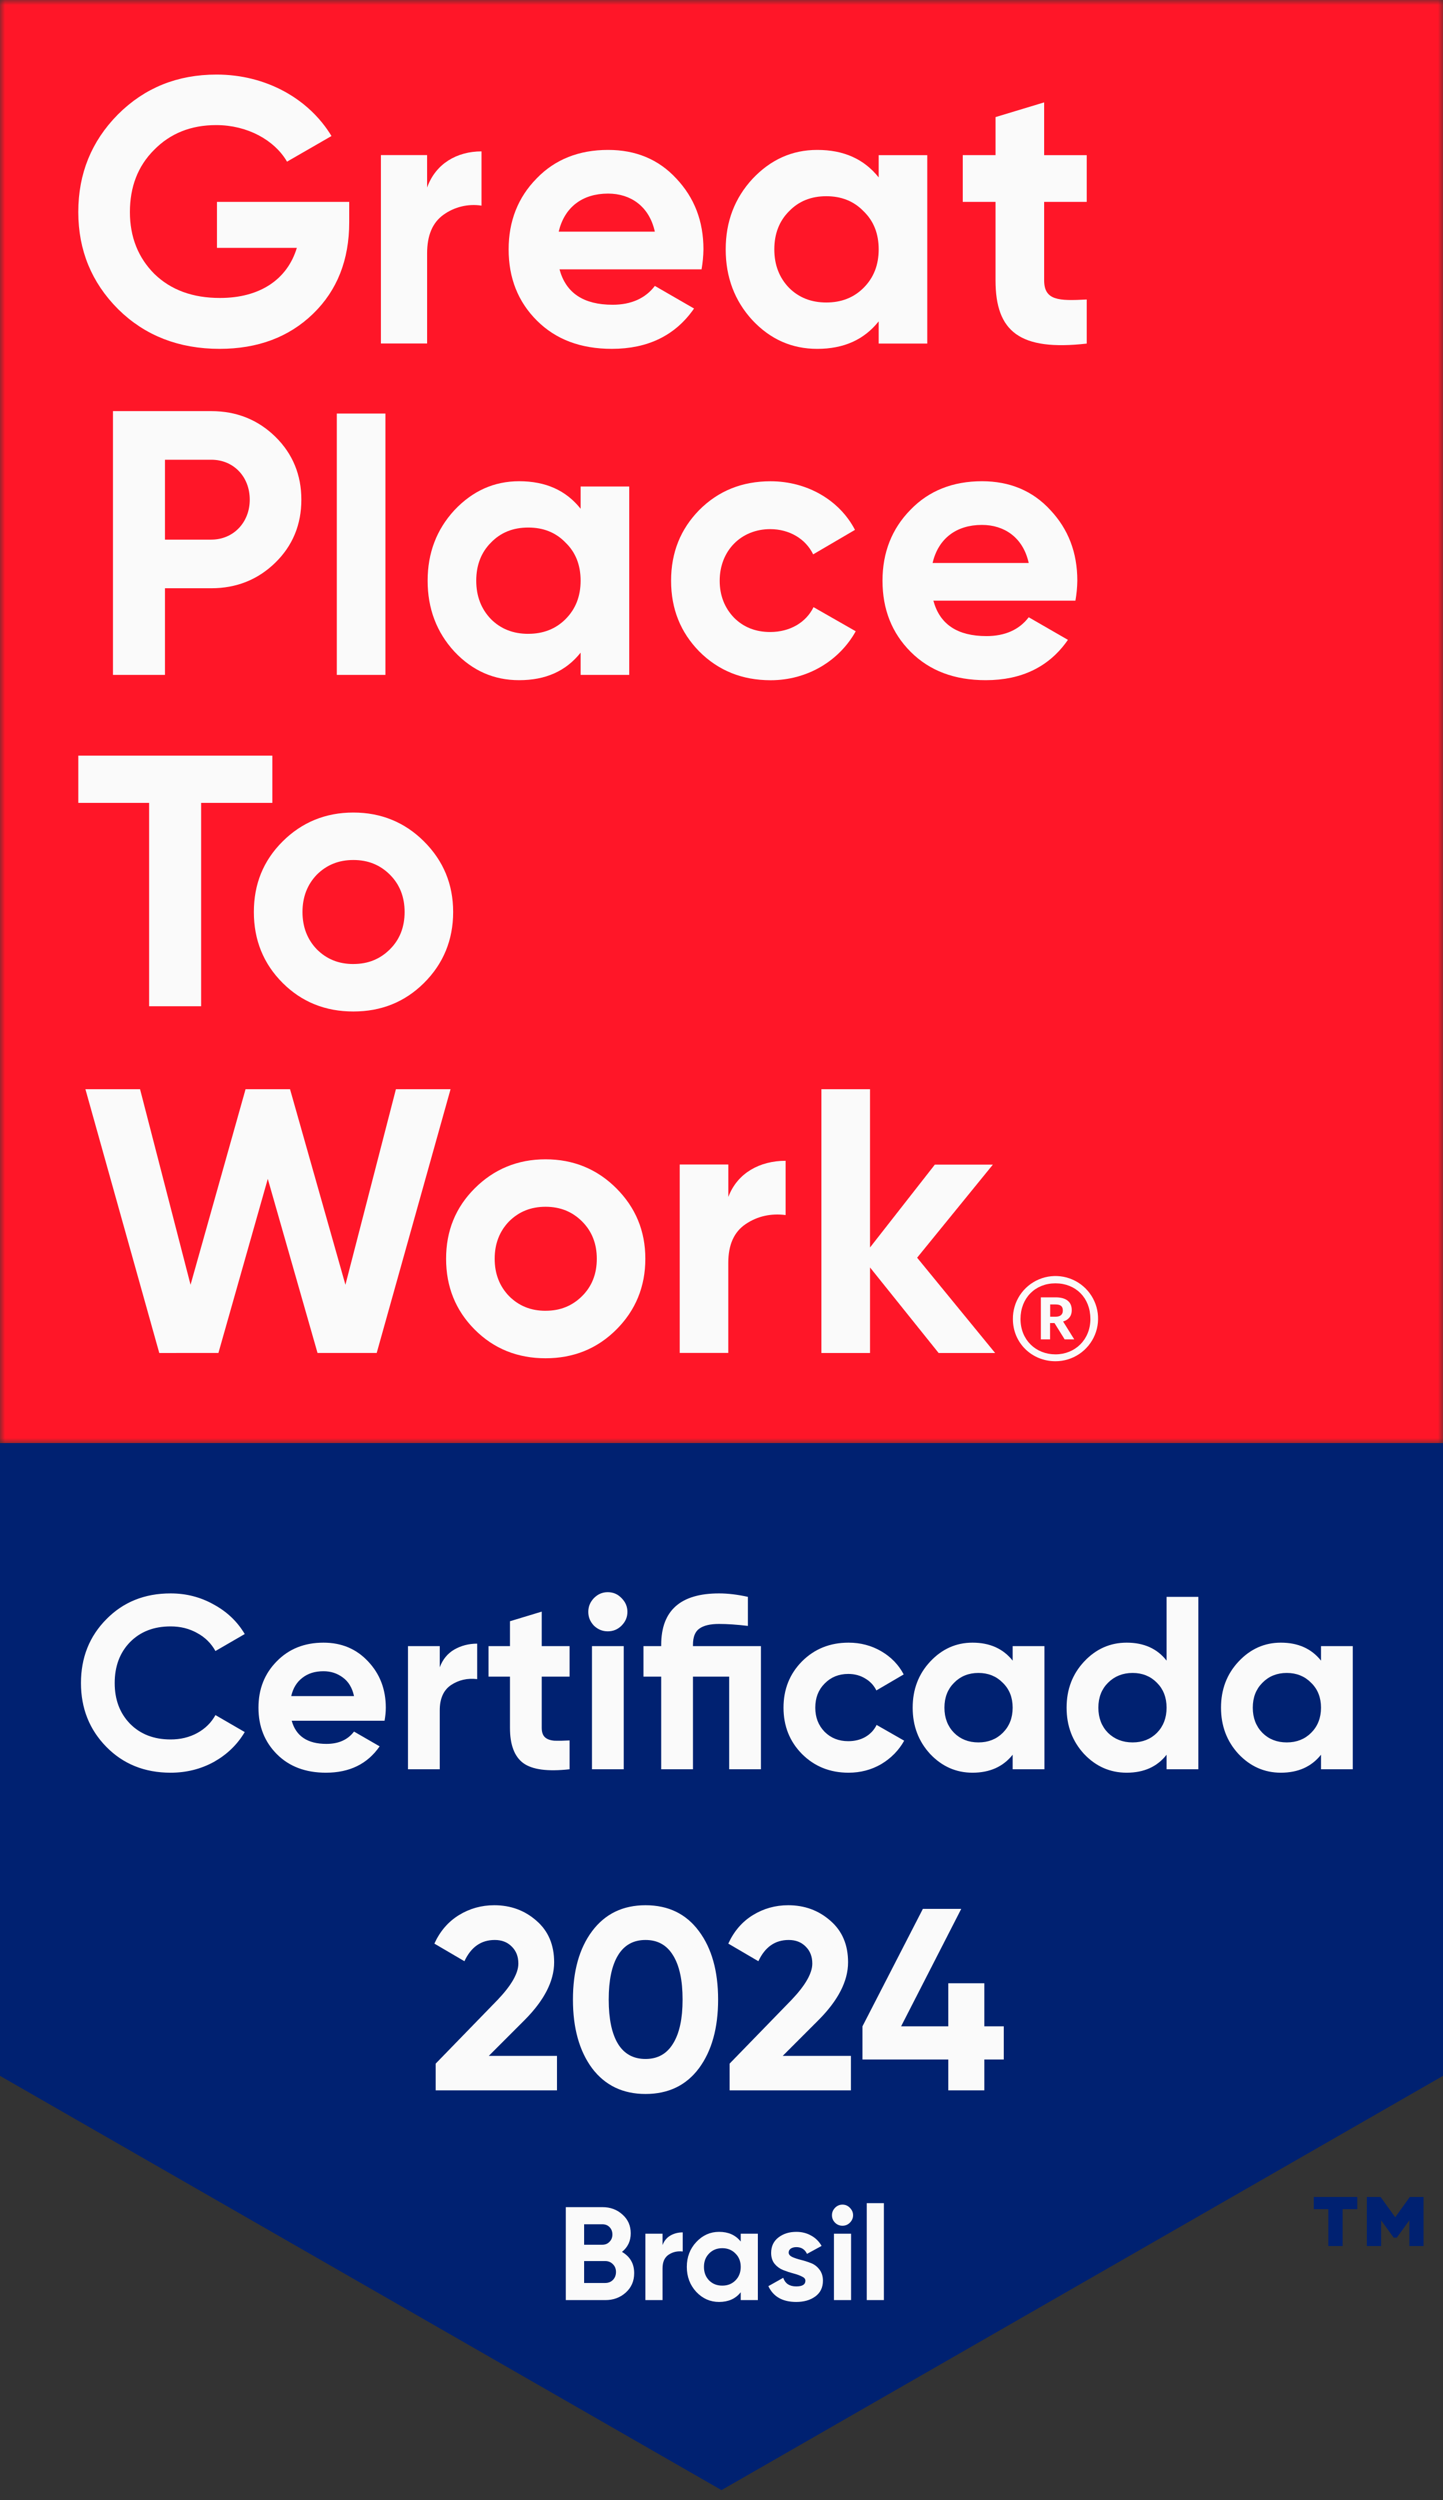 <svg width="142" height="246" viewBox="0 0 142 246" fill="none" xmlns="http://www.w3.org/2000/svg">
<rect x="0" y="0" width="142" height="246" fill="#333333" stroke="none"/>
<g clip-path="url(#clip0_63_569)">
<path d="M0 142H142V204.265L71 245.028L0 204.265V142Z" fill="#002171"/>
<mask id="mask0_63_569" style="mask-type:luminance" maskUnits="userSpaceOnUse" x="0" y="0" width="142" height="142">
<path d="M142 0H0V142H142V0Z" fill="white"/>
</mask>
<g mask="url(#mask0_63_569)">
<path d="M0 0V94.667V142H142V94.667V0H0Z" fill="#FF1628"/>
<path d="M34.365 19.866V21.868C34.365 25.577 33.179 28.58 30.806 30.878C28.433 33.178 25.355 34.327 21.61 34.327C17.605 34.327 14.268 33.029 11.635 30.434C9.005 27.804 7.704 24.612 7.704 20.866C7.704 17.083 9.001 13.898 11.598 11.268C14.228 8.638 17.457 7.337 21.313 7.337C26.172 7.337 30.399 9.71 32.621 13.385L28.245 15.907C27.021 13.792 24.351 12.309 21.276 12.309C18.792 12.309 16.753 13.125 15.157 14.756C13.562 16.351 12.784 18.39 12.784 20.875C12.784 23.322 13.601 25.363 15.194 26.956C16.83 28.543 18.977 29.32 21.647 29.32C25.615 29.32 28.284 27.466 29.211 24.389H21.35V19.866H34.365Z" fill="#FAFAFA"/>
<path d="M42.03 18.456C42.875 16.083 44.989 14.896 47.385 14.896V20.235C46.072 20.032 44.731 20.352 43.651 21.125C42.559 21.903 42.03 23.164 42.03 24.938V33.801H37.484V15.262H42.028L42.03 18.456Z" fill="#FAFAFA"/>
<path d="M55.059 26.503C55.69 28.839 57.432 29.988 60.288 29.988C62.105 29.988 63.515 29.358 64.442 28.134L68.298 30.359C66.481 32.989 63.774 34.327 60.213 34.327C57.135 34.327 54.691 33.4 52.833 31.546C50.975 29.692 50.052 27.356 50.052 24.538C50.052 21.757 50.979 19.421 52.796 17.57C54.613 15.678 56.987 14.751 59.842 14.751C62.55 14.751 64.811 15.678 66.555 17.57C68.335 19.46 69.224 21.76 69.224 24.538C69.214 25.197 69.152 25.855 69.038 26.504L55.059 26.503ZM64.44 22.795C63.884 20.273 62.03 19.049 59.838 19.049C57.28 19.049 55.536 20.422 54.98 22.795H64.44Z" fill="#FAFAFA"/>
<path d="M86.468 15.268H91.248V33.806H86.468V31.621C85.022 33.438 83.019 34.328 80.421 34.328C77.936 34.328 75.818 33.401 74.043 31.509C72.3 29.619 71.413 27.282 71.413 24.541C71.413 21.799 72.303 19.497 74.043 17.607C75.823 15.714 77.936 14.751 80.421 14.751C83.016 14.751 85.022 15.641 86.468 17.458V15.268ZM81.315 29.766C82.798 29.766 84.022 29.284 84.985 28.32C85.986 27.318 86.468 26.058 86.468 24.537C86.468 23.016 85.986 21.756 84.985 20.791C84.022 19.79 82.798 19.308 81.315 19.308C79.831 19.308 78.607 19.79 77.644 20.791C76.68 21.755 76.197 23.016 76.197 24.537C76.197 26.058 76.68 27.318 77.644 28.32C78.608 29.284 79.831 29.766 81.315 29.766Z" fill="#FAFAFA"/>
<path d="M106.941 19.866H102.75V27.578C102.75 29.581 104.196 29.618 106.941 29.47V33.809C100.377 34.551 97.965 32.66 97.965 27.58V19.866H94.741V15.264H97.966V11.522L102.75 10.075V15.268H106.941L106.941 19.866Z" fill="#FAFAFA"/>
<path d="M20.794 40.454C23.279 40.454 25.396 41.308 27.097 42.976C28.798 44.645 29.656 46.722 29.656 49.169C29.656 51.616 28.804 53.693 27.097 55.362C25.39 57.03 23.284 57.884 20.794 57.884H16.233V66.411H11.116V40.454H20.794ZM20.794 53.099C22.982 53.099 24.577 51.39 24.577 49.169C24.577 46.906 22.982 45.238 20.794 45.238H16.233V53.099H20.794Z" fill="#FAFAFA"/>
<path d="M33.144 66.411V40.694H37.927V66.411H33.144Z" fill="#FAFAFA"/>
<path d="M57.136 47.87H61.92V66.409H57.136V64.223C55.69 66.04 53.688 66.931 51.088 66.931C48.603 66.931 46.486 66.004 44.71 64.112C42.968 62.221 42.081 59.885 42.081 57.143C42.081 54.402 42.971 52.099 44.71 50.209C46.49 48.317 48.605 47.353 51.088 47.353C53.684 47.353 55.69 48.243 57.136 50.06V47.87ZM51.982 62.368C53.466 62.368 54.69 61.886 55.653 60.922C56.654 59.92 57.136 58.66 57.136 57.139C57.136 55.618 56.654 54.358 55.653 53.393C54.69 52.393 53.466 51.91 51.982 51.91C50.499 51.91 49.275 52.393 48.312 53.393C47.348 54.357 46.865 55.618 46.865 57.139C46.865 58.66 47.348 59.92 48.312 60.922C49.275 61.887 50.498 62.37 51.982 62.37V62.368Z" fill="#FAFAFA"/>
<path d="M68.82 64.113C66.966 62.222 66.039 59.923 66.039 57.144C66.039 54.366 66.966 52.064 68.82 50.176C70.712 48.284 73.048 47.357 75.828 47.357C79.425 47.357 82.614 49.211 84.135 52.14L80.02 54.55C79.283 53.025 77.683 52.067 75.791 52.067C72.937 52.067 70.822 54.181 70.822 57.147C70.822 58.593 71.305 59.817 72.232 60.781C73.152 61.708 74.346 62.191 75.791 62.191C77.72 62.191 79.315 61.264 80.056 59.744L84.21 62.117C82.578 65.046 79.427 66.937 75.829 66.937C73.048 66.931 70.712 66.004 68.82 64.113Z" fill="#FAFAFA"/>
<path d="M91.85 59.106C92.481 61.443 94.224 62.592 97.079 62.592C98.896 62.592 100.306 61.962 101.233 60.738L105.09 62.962C103.272 65.592 100.565 66.931 97.004 66.931C93.926 66.931 91.482 66.004 89.624 64.15C87.766 62.296 86.843 59.956 86.843 57.141C86.843 54.36 87.771 52.023 89.588 50.172C91.404 48.28 93.778 47.353 96.634 47.353C99.341 47.353 101.602 48.28 103.346 50.172C105.126 52.063 106.015 54.362 106.015 57.141C106.005 57.8 105.943 58.457 105.829 59.106H91.85ZM101.232 55.398C100.676 52.877 98.822 51.652 96.629 51.652C94.071 51.652 92.327 53.025 91.771 55.398H101.232Z" fill="#FAFAFA"/>
<path d="M26.801 74.354V79.004H19.793V99.015H14.675V79.004H7.706V74.354H26.801Z" fill="#FAFAFA"/>
<path d="M34.773 99.532C32.029 99.532 29.692 98.604 27.804 96.712C25.916 94.82 24.981 92.488 24.981 89.744C24.981 87 25.908 84.7 27.8 82.81C29.692 80.919 32.029 79.954 34.769 79.954C37.509 79.954 39.849 80.918 41.737 82.81C43.626 84.701 44.593 87 44.593 89.744C44.593 92.488 43.63 94.824 41.737 96.712C39.845 98.6 37.517 99.532 34.773 99.532ZM34.773 94.859C36.219 94.859 37.403 94.376 38.37 93.412C39.338 92.449 39.816 91.225 39.816 89.741C39.816 88.258 39.334 87.034 38.37 86.07C37.406 85.107 36.219 84.624 34.773 84.624C33.327 84.624 32.143 85.107 31.175 86.07C30.249 87.034 29.766 88.258 29.766 89.741C29.766 91.225 30.249 92.449 31.175 93.412C32.139 94.379 33.327 94.861 34.773 94.861V94.859Z" fill="#FAFAFA"/>
<path d="M15.673 133.134L8.405 107.176H13.782L18.751 126.422L24.165 107.176H28.541L33.992 126.422L38.961 107.176H44.338L37.07 133.132H31.247L26.352 116.001L21.494 133.132L15.673 133.134Z" fill="#FAFAFA"/>
<path d="M53.685 133.654C50.941 133.654 48.605 132.726 46.717 130.835C44.829 128.943 43.898 126.608 43.898 123.866C43.898 121.125 44.825 118.822 46.717 116.932C48.609 115.042 50.945 114.076 53.685 114.076C56.425 114.076 58.766 115.04 60.654 116.932C62.542 118.824 63.506 121.119 63.506 123.863C63.506 126.608 62.542 128.944 60.65 130.832C58.758 132.721 56.429 133.654 53.685 133.654ZM53.685 128.981C55.132 128.981 56.315 128.498 57.283 127.535C58.251 126.571 58.729 125.347 58.729 123.863C58.729 122.38 58.246 121.156 57.283 120.193C56.319 119.229 55.132 118.746 53.685 118.746C52.239 118.746 51.056 119.229 50.088 120.193C49.161 121.156 48.679 122.38 48.679 123.863C48.679 125.347 49.161 126.571 50.095 127.538C51.052 128.498 52.239 128.983 53.685 128.983V128.981Z" fill="#FAFAFA"/>
<path d="M71.672 117.782C72.562 115.409 74.787 114.222 77.309 114.222V119.561C75.862 119.376 74.528 119.673 73.377 120.451C72.227 121.229 71.668 122.49 71.668 124.265V133.128H66.889V114.589H71.672V117.782Z" fill="#FAFAFA"/>
<path d="M97.927 133.134H92.366L85.617 124.719V133.134H80.832V107.176H85.616V122.751L91.994 114.599H97.705L90.251 123.758L97.927 133.134Z" fill="#FAFAFA"/>
<path d="M99.674 129.792C99.666 128.961 99.905 128.147 100.361 127.452C100.818 126.757 101.47 126.214 102.235 125.891C103.001 125.568 103.845 125.479 104.661 125.637C105.476 125.794 106.227 126.191 106.817 126.775C107.407 127.36 107.81 128.107 107.975 128.921C108.14 129.736 108.06 130.581 107.744 131.349C107.427 132.118 106.89 132.774 106.2 133.237C105.51 133.7 104.697 133.947 103.866 133.947C101.543 133.947 99.674 132.153 99.674 129.792ZM107.299 129.773C107.299 127.714 105.864 126.28 103.863 126.28C101.861 126.28 100.424 127.734 100.424 129.793C100.424 131.852 101.935 133.269 103.863 133.269C105.79 133.269 107.303 131.832 107.303 129.772L107.299 129.773ZM102.426 127.658H103.881C104.845 127.658 105.467 128.052 105.467 128.904V128.924C105.467 129.547 105.107 129.886 104.617 130.038L105.712 131.795H104.768L103.768 130.189H103.334V131.795H102.426V127.658ZM103.87 129.565C104.342 129.565 104.588 129.358 104.588 128.961V128.943C104.588 128.509 104.325 128.358 103.87 128.358H103.344V129.565H103.87Z" fill="#FAFAFA"/>
</g>
<path d="M16.789 174.435C14.236 174.435 12.128 173.587 10.463 171.89C8.799 170.194 7.967 168.101 7.967 165.613C7.967 163.108 8.799 161.016 10.463 159.336C12.128 157.639 14.236 156.791 16.789 156.791C18.324 156.791 19.738 157.155 21.03 157.882C22.339 158.593 23.357 159.562 24.084 160.79L21.2 162.462C20.78 161.703 20.182 161.113 19.407 160.693C18.631 160.257 17.759 160.038 16.789 160.038C15.141 160.038 13.808 160.555 12.79 161.59C11.788 162.624 11.287 163.965 11.287 165.613C11.287 167.245 11.788 168.578 12.79 169.612C13.808 170.646 15.141 171.163 16.789 171.163C17.759 171.163 18.631 170.953 19.407 170.533C20.198 170.097 20.796 169.507 21.2 168.764L24.084 170.436C23.357 171.664 22.347 172.642 21.055 173.369C19.762 174.079 18.34 174.435 16.789 174.435ZM28.706 169.321C29.126 170.84 30.265 171.6 32.123 171.6C33.319 171.6 34.224 171.195 34.838 170.387L37.359 171.841C36.163 173.571 34.402 174.435 32.075 174.435C30.072 174.435 28.464 173.829 27.252 172.617C26.04 171.405 25.434 169.879 25.434 168.036C25.434 166.211 26.032 164.692 27.228 163.481C28.424 162.252 29.958 161.638 31.833 161.638C33.61 161.638 35.072 162.252 36.219 163.481C37.383 164.708 37.965 166.227 37.965 168.036C37.965 168.441 37.924 168.869 37.843 169.321H28.706ZM28.658 166.897H34.838C34.66 166.073 34.289 165.46 33.723 165.056C33.174 164.651 32.544 164.449 31.833 164.449C30.992 164.449 30.298 164.668 29.748 165.104C29.199 165.524 28.835 166.122 28.658 166.897ZM43.274 164.062C43.564 163.286 44.041 162.705 44.703 162.317C45.382 161.929 46.133 161.735 46.958 161.735V165.225C46.004 165.112 45.148 165.306 44.388 165.807C43.645 166.308 43.274 167.14 43.274 168.303V174.096H40.147V161.978H43.274V164.062ZM56.049 164.983H53.31V170.024C53.31 170.444 53.415 170.751 53.625 170.945C53.835 171.139 54.142 171.252 54.546 171.285C54.95 171.3 55.451 171.293 56.049 171.26V174.096C53.9 174.338 52.381 174.136 51.493 173.49C50.62 172.844 50.184 171.688 50.184 170.024V164.983H48.075V161.978H50.184V159.53L53.31 158.584V161.978H56.049V164.983ZM59.804 160.524C59.287 160.524 58.835 160.337 58.447 159.966C58.076 159.578 57.89 159.126 57.89 158.609C57.89 158.092 58.076 157.639 58.447 157.252C58.835 156.863 59.287 156.67 59.804 156.67C60.338 156.67 60.79 156.863 61.162 157.252C61.55 157.639 61.743 158.092 61.743 158.609C61.743 159.126 61.55 159.578 61.162 159.966C60.79 160.337 60.338 160.524 59.804 160.524ZM58.253 174.096V161.978H61.38V174.096H58.253ZM74.881 161.978V174.096H71.755V164.983H68.192V174.096H65.066V164.983H63.32V161.978H65.066V161.856C65.066 158.479 66.964 156.791 70.761 156.791C71.617 156.791 72.562 156.904 73.597 157.13V159.99C72.514 159.861 71.569 159.797 70.761 159.797C69.888 159.797 69.242 159.95 68.822 160.257C68.402 160.547 68.192 161.081 68.192 161.856V161.978H74.881ZM83.501 174.435C81.675 174.435 80.148 173.821 78.92 172.593C77.708 171.365 77.102 169.846 77.102 168.036C77.102 166.227 77.708 164.708 78.92 163.481C80.148 162.252 81.675 161.638 83.501 161.638C84.68 161.638 85.755 161.921 86.724 162.486C87.693 163.052 88.428 163.811 88.93 164.764L86.239 166.34C85.997 165.839 85.625 165.443 85.125 165.153C84.639 164.861 84.091 164.716 83.476 164.716C82.539 164.716 81.764 165.031 81.149 165.662C80.535 166.275 80.228 167.067 80.228 168.036C80.228 168.99 80.535 169.782 81.149 170.412C81.764 171.026 82.539 171.333 83.476 171.333C84.106 171.333 84.664 171.195 85.149 170.921C85.65 170.63 86.021 170.234 86.263 169.733L88.978 171.285C88.445 172.238 87.693 173.005 86.724 173.587C85.755 174.152 84.68 174.435 83.501 174.435ZM99.652 161.978H102.778V174.096H99.652V172.666C98.715 173.845 97.398 174.435 95.701 174.435C94.086 174.435 92.696 173.821 91.533 172.593C90.386 171.349 89.812 169.83 89.812 168.036C89.812 166.243 90.386 164.733 91.533 163.504C92.696 162.26 94.086 161.638 95.701 161.638C97.398 161.638 98.715 162.228 99.652 163.407V161.978ZM93.883 170.509C94.514 171.139 95.314 171.454 96.283 171.454C97.253 171.454 98.052 171.139 98.683 170.509C99.329 169.862 99.652 169.038 99.652 168.036C99.652 167.035 99.329 166.219 98.683 165.589C98.052 164.943 97.253 164.619 96.283 164.619C95.314 164.619 94.514 164.943 93.883 165.589C93.253 166.219 92.938 167.035 92.938 168.036C92.938 169.038 93.253 169.862 93.883 170.509ZM114.799 157.13H117.926V174.096H114.799V172.666C113.878 173.845 112.57 174.435 110.873 174.435C109.241 174.435 107.843 173.821 106.68 172.593C105.533 171.349 104.959 169.83 104.959 168.036C104.959 166.243 105.533 164.733 106.68 163.504C107.843 162.26 109.241 161.638 110.873 161.638C112.57 161.638 113.878 162.228 114.799 163.407V157.13ZM109.031 170.509C109.677 171.139 110.485 171.454 111.455 171.454C112.424 171.454 113.224 171.139 113.854 170.509C114.484 169.862 114.799 169.038 114.799 168.036C114.799 167.035 114.484 166.219 113.854 165.589C113.224 164.943 112.424 164.619 111.455 164.619C110.485 164.619 109.677 164.943 109.031 165.589C108.401 166.219 108.086 167.035 108.086 168.036C108.086 169.038 108.401 169.862 109.031 170.509ZM129.995 161.978H133.121V174.096H129.995V172.666C129.058 173.845 127.741 174.435 126.044 174.435C124.428 174.435 123.039 173.821 121.876 172.593C120.728 171.349 120.155 169.83 120.155 168.036C120.155 166.243 120.728 164.733 121.876 163.504C123.039 162.26 124.428 161.638 126.044 161.638C127.741 161.638 129.058 162.228 129.995 163.407V161.978ZM124.226 170.509C124.856 171.139 125.657 171.454 126.626 171.454C127.595 171.454 128.395 171.139 129.026 170.509C129.672 169.862 129.995 169.038 129.995 168.036C129.995 167.035 129.672 166.219 129.026 165.589C128.395 164.943 127.595 164.619 126.626 164.619C125.657 164.619 124.856 164.943 124.226 165.589C123.596 166.219 123.281 167.035 123.281 168.036C123.281 169.038 123.596 169.862 124.226 170.509Z" fill="#FAFAFA"/>
<path d="M42.872 205.691V203.063L48.969 196.787C50.33 195.358 51.01 194.167 51.01 193.215C51.01 192.518 50.789 191.957 50.347 191.531C49.922 191.106 49.369 190.894 48.688 190.894C47.345 190.894 46.35 191.591 45.703 192.985L42.744 191.251C43.305 190.026 44.113 189.091 45.168 188.444C46.222 187.798 47.379 187.475 48.637 187.475C50.253 187.475 51.639 187.985 52.796 189.006C53.952 190.009 54.531 191.369 54.531 193.088C54.531 194.942 53.553 196.846 51.597 198.802L48.102 202.298H54.811V205.691H42.872ZM63.523 206.048C61.295 206.048 59.543 205.206 58.268 203.522C57.009 201.821 56.38 199.568 56.38 196.761C56.38 193.955 57.009 191.71 58.268 190.026C59.543 188.325 61.295 187.475 63.523 187.475C65.768 187.475 67.52 188.325 68.779 190.026C70.037 191.71 70.667 193.955 70.667 196.761C70.667 199.568 70.037 201.821 68.779 203.522C67.52 205.206 65.768 206.048 63.523 206.048ZM60.819 201.124C61.431 202.11 62.333 202.604 63.523 202.604C64.714 202.604 65.615 202.102 66.228 201.099C66.857 200.095 67.171 198.649 67.171 196.761C67.171 194.857 66.857 193.403 66.228 192.399C65.615 191.395 64.714 190.894 63.523 190.894C62.333 190.894 61.431 191.395 60.819 192.399C60.207 193.403 59.901 194.857 59.901 196.761C59.901 198.666 60.207 200.12 60.819 201.124ZM71.797 205.691V203.063L77.894 196.787C79.255 195.358 79.935 194.167 79.935 193.215C79.935 192.518 79.714 191.957 79.272 191.531C78.846 191.106 78.294 190.894 77.614 190.894C76.27 190.894 75.275 191.591 74.629 192.985L71.669 191.251C72.231 190.026 73.038 189.091 74.093 188.444C75.148 187.798 76.304 187.475 77.562 187.475C79.178 187.475 80.564 187.985 81.721 189.006C82.878 190.009 83.456 191.369 83.456 193.088C83.456 194.942 82.478 196.846 80.522 198.802L77.027 202.298H83.737V205.691H71.797ZM98.777 199.389V202.655H96.864V205.691H93.318V202.655H84.873V199.389L90.817 187.832H94.593L88.675 199.389H93.318V195.154H96.864V199.389H98.777Z" fill="#FAFAFA"/>
<path d="M61.206 221.587C62.007 222.05 62.408 222.746 62.408 223.678C62.408 224.454 62.133 225.089 61.584 225.586C61.036 226.083 60.361 226.331 59.559 226.331H55.678V217.184H59.285C60.069 217.184 60.727 217.428 61.258 217.916C61.798 218.395 62.068 219.009 62.068 219.758C62.068 220.517 61.781 221.126 61.206 221.587ZM59.285 218.869H57.481V220.882H59.285C59.563 220.882 59.794 220.786 59.977 220.595C60.169 220.403 60.265 220.164 60.265 219.876C60.265 219.588 60.173 219.349 59.99 219.157C59.807 218.966 59.572 218.869 59.285 218.869ZM59.559 224.646C59.864 224.646 60.117 224.545 60.317 224.345C60.517 224.136 60.618 223.874 60.618 223.561C60.618 223.256 60.517 223.003 60.317 222.803C60.117 222.594 59.864 222.489 59.559 222.489H57.481V224.646H59.559ZM65.197 220.921C65.354 220.503 65.611 220.19 65.968 219.98C66.334 219.771 66.739 219.667 67.183 219.667V221.548C66.669 221.488 66.208 221.592 65.798 221.862C65.397 222.133 65.197 222.581 65.197 223.208V226.331H63.511V219.798H65.197V220.921ZM72.892 219.798H74.578V226.331H72.892V225.56C72.387 226.196 71.677 226.514 70.762 226.514C69.891 226.514 69.142 226.183 68.515 225.521C67.896 224.85 67.587 224.031 67.587 223.064C67.587 222.097 67.896 221.283 68.515 220.621C69.142 219.95 69.891 219.614 70.762 219.614C71.677 219.614 72.387 219.932 72.892 220.568V219.798ZM69.782 224.397C70.122 224.737 70.553 224.907 71.076 224.907C71.599 224.907 72.03 224.737 72.37 224.397C72.718 224.049 72.892 223.604 72.892 223.064C72.892 222.524 72.718 222.084 72.37 221.744C72.03 221.396 71.599 221.222 71.076 221.222C70.553 221.222 70.122 221.396 69.782 221.744C69.442 222.084 69.273 222.524 69.273 223.064C69.273 223.604 69.442 224.049 69.782 224.397ZM77.61 221.653C77.61 221.827 77.723 221.971 77.95 222.084C78.186 222.189 78.469 222.285 78.799 222.371C79.131 222.45 79.461 222.555 79.793 222.685C80.123 222.807 80.402 223.016 80.629 223.313C80.864 223.609 80.982 223.979 80.982 224.423C80.982 225.094 80.729 225.612 80.224 225.978C79.728 226.336 79.104 226.514 78.355 226.514C77.013 226.514 76.099 225.995 75.611 224.959L77.075 224.136C77.266 224.702 77.693 224.985 78.355 224.985C78.956 224.985 79.257 224.798 79.257 224.423C79.257 224.249 79.139 224.109 78.904 224.005C78.677 223.892 78.399 223.791 78.068 223.705C77.737 223.618 77.405 223.509 77.075 223.378C76.743 223.247 76.46 223.042 76.225 222.763C75.999 222.476 75.885 222.119 75.885 221.692C75.885 221.048 76.121 220.542 76.591 220.176C77.07 219.802 77.663 219.614 78.368 219.614C78.9 219.614 79.383 219.736 79.819 219.98C80.254 220.216 80.598 220.556 80.851 220.999L79.413 221.783C79.205 221.34 78.856 221.117 78.368 221.117C78.151 221.117 77.967 221.165 77.82 221.261C77.68 221.357 77.61 221.488 77.61 221.653ZM82.902 219.014C82.623 219.014 82.379 218.913 82.171 218.713C81.97 218.504 81.87 218.26 81.87 217.981C81.87 217.702 81.97 217.458 82.171 217.25C82.379 217.04 82.623 216.935 82.902 216.935C83.19 216.935 83.434 217.04 83.634 217.25C83.843 217.458 83.948 217.702 83.948 217.981C83.948 218.26 83.843 218.504 83.634 218.713C83.434 218.913 83.19 219.014 82.902 219.014ZM82.065 226.331V219.798H83.752V226.331H82.065ZM85.294 226.331V216.792H86.98V226.331H85.294Z" fill="#FAFAFA"/>
<path d="M133.462 216.359V216.285H133.388H129.458H129.383V216.359V217.204V217.279H129.458H130.818V220.839V220.913H130.892H131.945H132.02V220.839V217.279H133.388H133.462V217.204V216.359ZM139.984 216.359V216.285H139.91H138.826H138.788L138.765 216.315L137.299 218.35L135.826 216.315L135.804 216.285H135.765H134.682H134.607V216.359V220.839V220.913H134.682H135.735H135.81V220.839V218.17L137.178 220.057L137.2 220.088H137.239H137.361H137.399L137.421 220.057L138.79 218.164V220.839V220.913H138.864H139.91H139.984V220.839V216.359Z" fill="#002171" stroke="#002171" stroke-width="0.202"/>
</g>
<defs>
<clipPath id="clip0_63_569">
<rect width="142" height="245.542" fill="white"/>
</clipPath>
</defs>
</svg>
